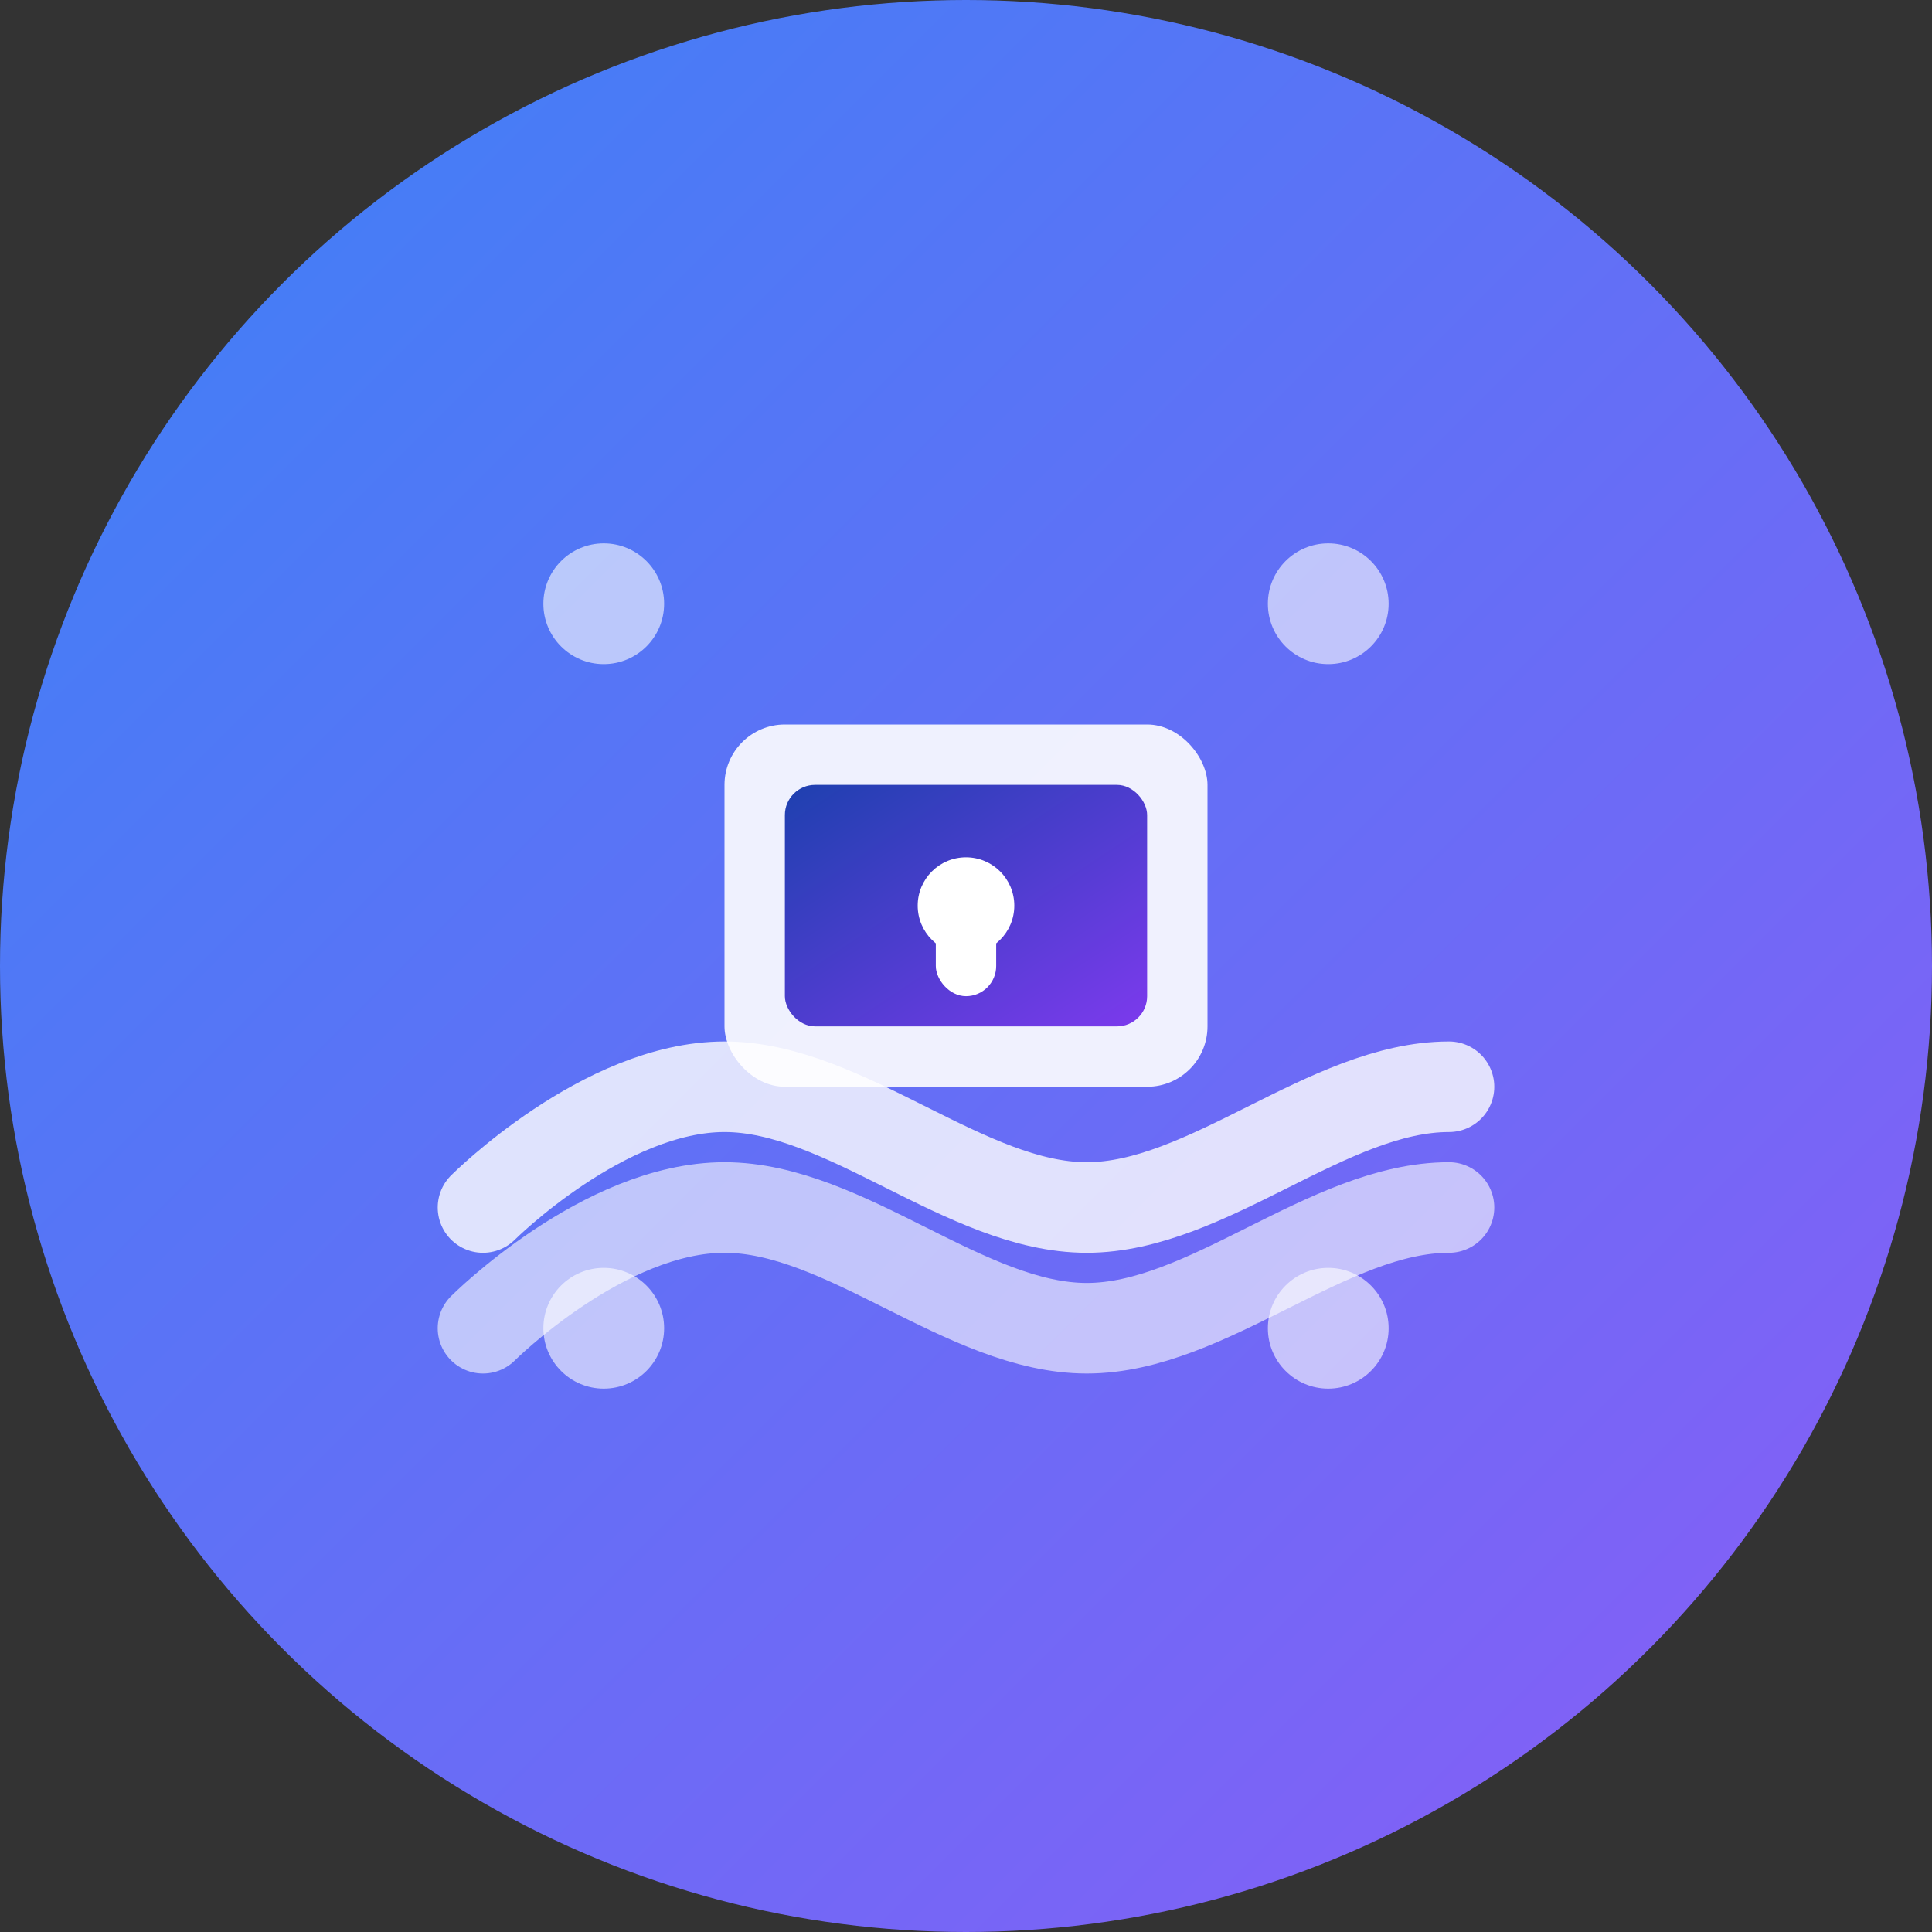 <svg width="64" height="64" viewBox="0 0 64 64" fill="none" xmlns="http://www.w3.org/2000/svg">
  <rect x="0" y="0" width="64" height="64" fill="#333333" stroke="none"/>
  <!-- 背景圆形 -->
  <circle cx="32" cy="32" r="32" fill="url(#gradient1)"/>
  
  <!-- 海洋波浪效果 -->
  <path d="M16 40C16 40 20 36 24 36C28 36 32 40 36 40C40 40 44 36 48 36" stroke="white" stroke-width="3" stroke-linecap="round" opacity="0.8"/>
  <path d="M16 44C16 44 20 40 24 40C28 40 32 44 36 44C40 44 44 40 48 40" stroke="white" stroke-width="3" stroke-linecap="round" opacity="0.6"/>
  
  <!-- 宝箱/保险箱图标 -->
  <rect x="24" y="24" width="16" height="12" rx="2" fill="white" opacity="0.9"/>
  <rect x="26" y="26" width="12" height="8" rx="1" fill="url(#gradient2)"/>
  
  <!-- 锁孔 -->
  <circle cx="32" cy="30" r="1.6" fill="white"/>
  <rect x="31" y="30" width="2" height="3" rx="1" fill="white"/>
  
  <!-- 装饰性圆点 -->
  <circle cx="20" cy="20" r="2" fill="white" opacity="0.6"/>
  <circle cx="44" cy="20" r="2" fill="white" opacity="0.6"/>
  <circle cx="20" cy="44" r="2" fill="white" opacity="0.6"/>
  <circle cx="44" cy="44" r="2" fill="white" opacity="0.6"/>
  
  <!-- 渐变定义 -->
  <defs>
    <linearGradient id="gradient1" x1="0%" y1="0%" x2="100%" y2="100%">
      <stop offset="0%" style="stop-color:#3b82f6;stop-opacity:1" />
      <stop offset="100%" style="stop-color:#8b5cf6;stop-opacity:1" />
    </linearGradient>
    <linearGradient id="gradient2" x1="0%" y1="0%" x2="100%" y2="100%">
      <stop offset="0%" style="stop-color:#1e40af;stop-opacity:1" />
      <stop offset="100%" style="stop-color:#7c3aed;stop-opacity:1" />
    </linearGradient>
  </defs>
</svg> 